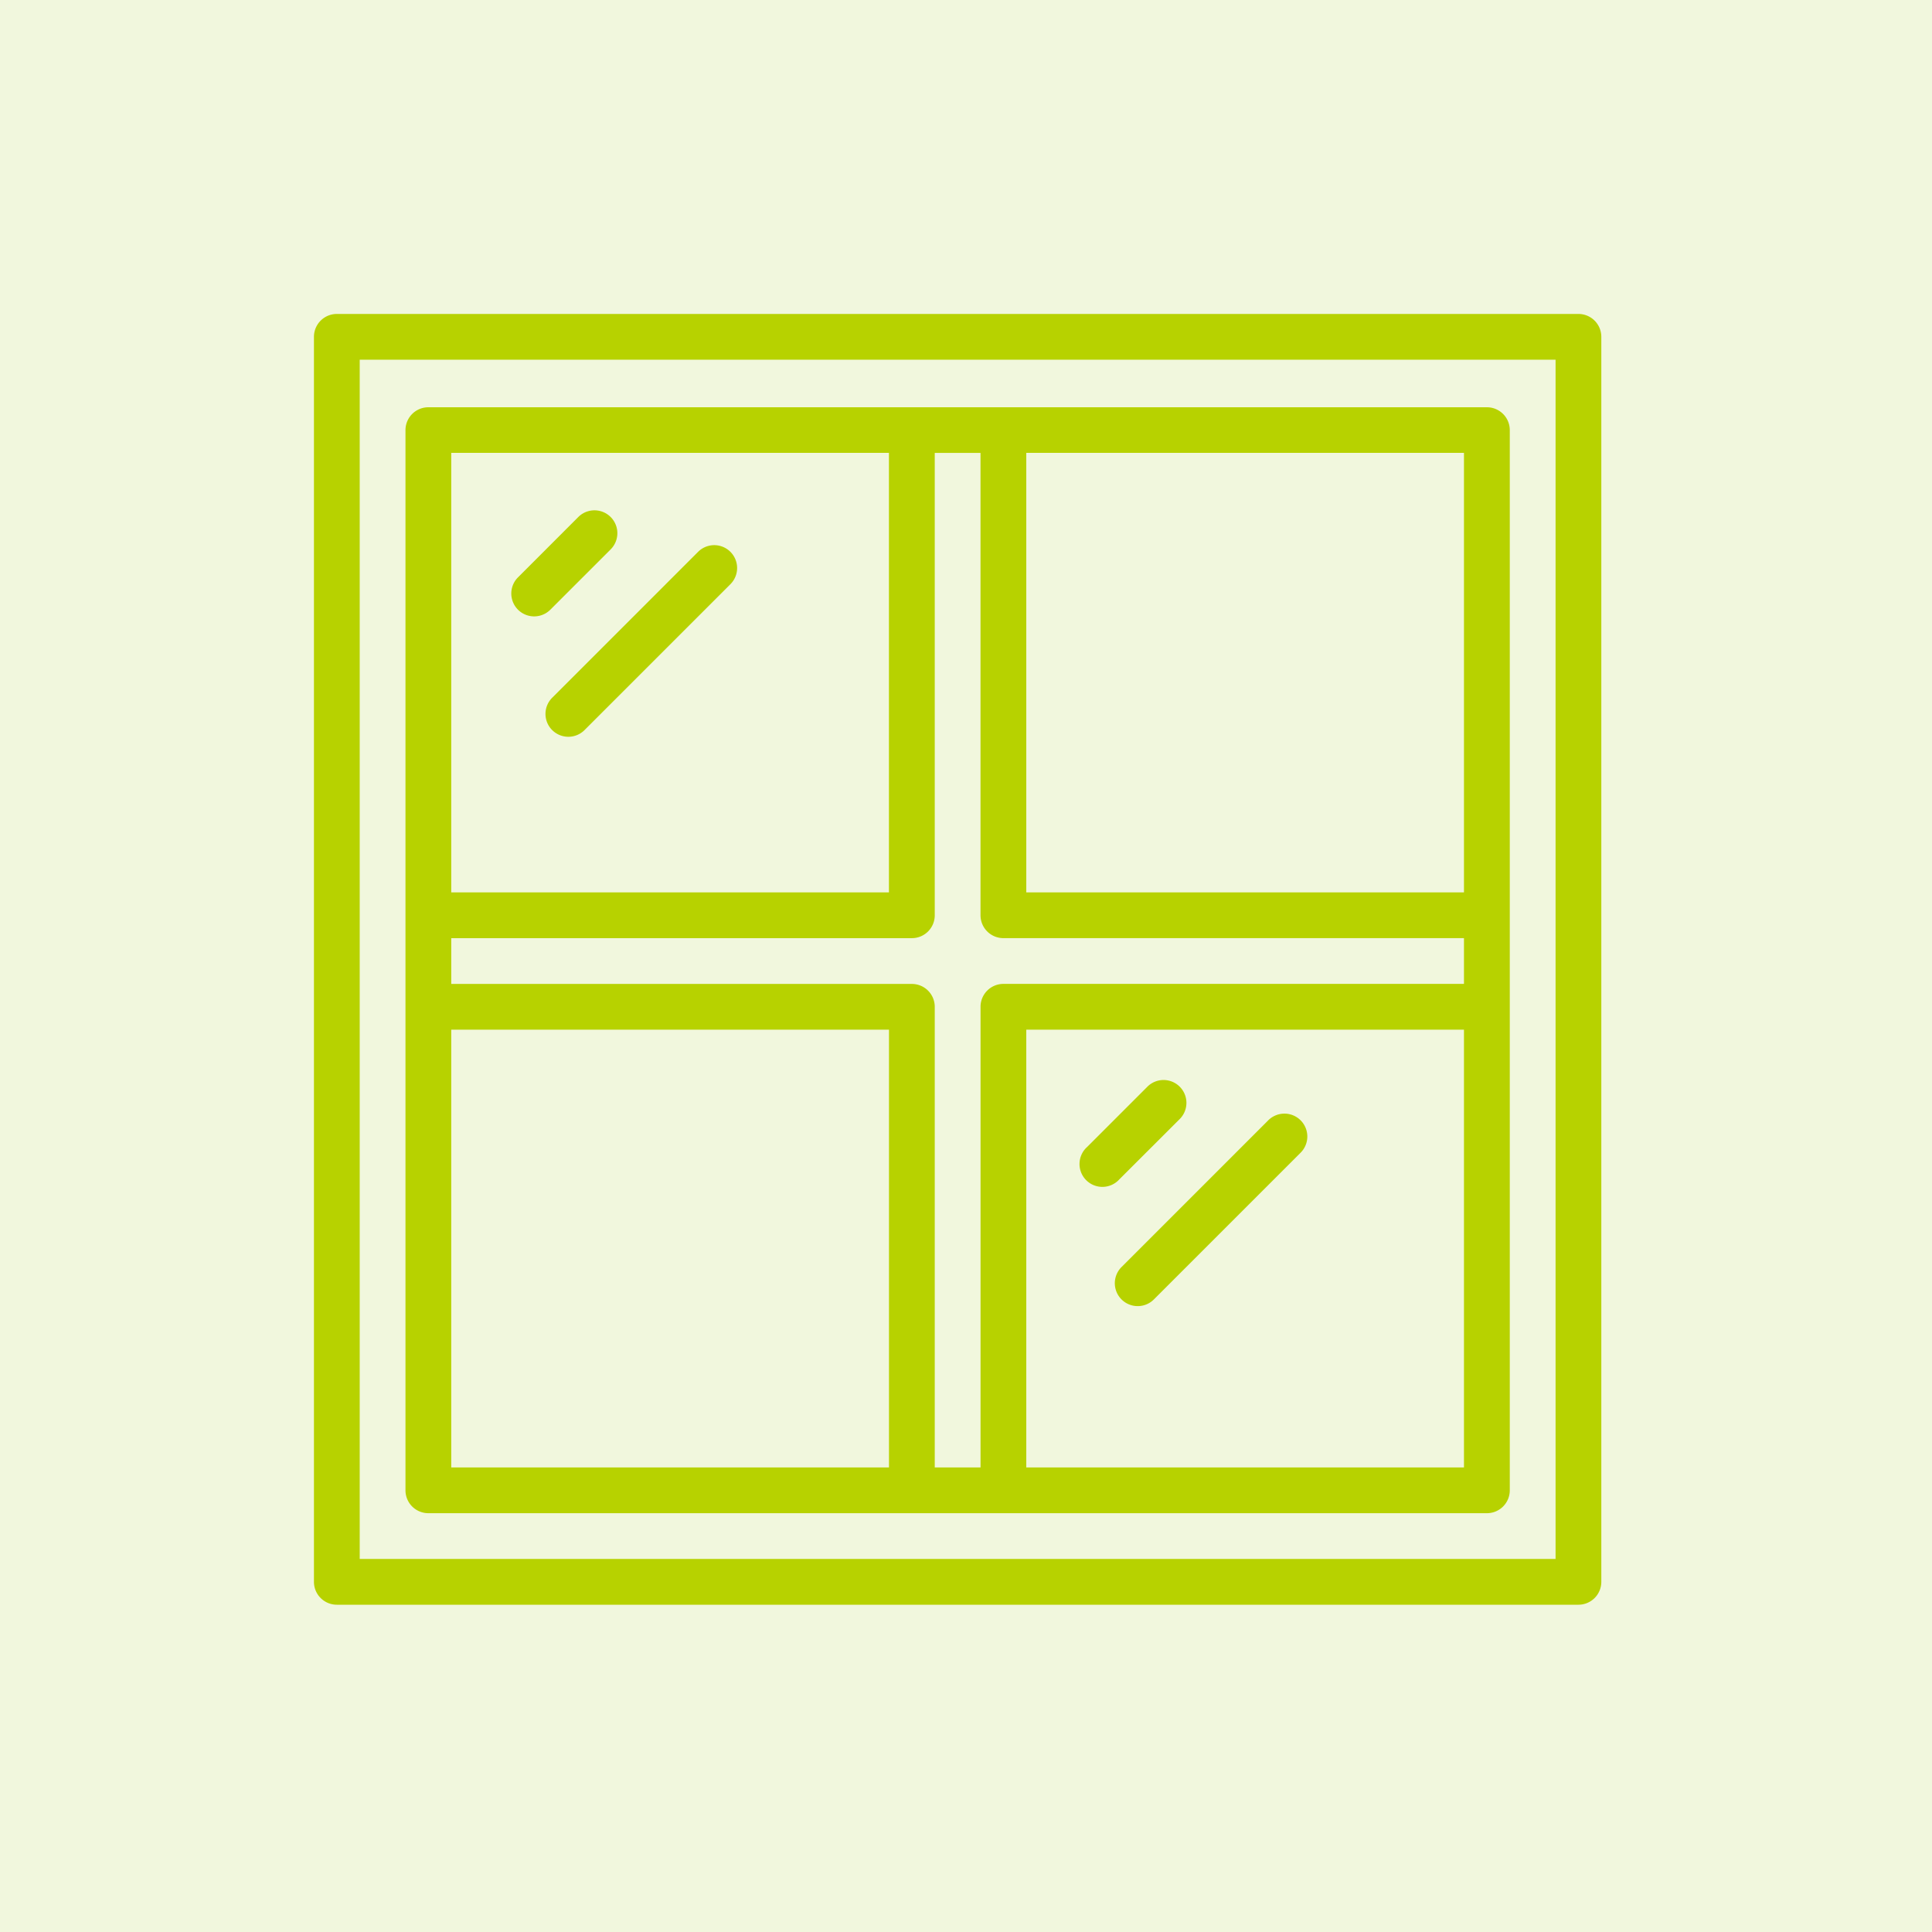 <svg xmlns="http://www.w3.org/2000/svg" width="80" height="80" viewBox="0 0 80 80">
  <g id="pic_1_6" transform="translate(-142 -1696)">
    <rect id="長方形_26" data-name="長方形 26" width="80" height="80" transform="translate(142 1696)" fill="#f1f7dd"/>
    <g id="window" transform="translate(140.23 1694.36)">
      <path id="パス_64" data-name="パス 64" d="M67.13,14.64H15.717a.947.947,0,0,0-.947.947V67.141a.947.947,0,0,0,.947.947H67.13a.947.947,0,0,0,.947-.947V15.587a.947.947,0,0,0-.947-.947Zm-.947,51.553H16.665V16.535H66.183Z" fill="#b7d200"/>
      <path id="パス_65" data-name="パス 65" d="M22.717,67.568H66.55a.947.947,0,0,0,.947-.947v-43.9a.947.947,0,0,0-.947-.947H22.717a.947.947,0,0,0-.947.947v43.9a.947.947,0,0,0,.947.947ZM43.686,42.809V23.665h1.895V42.809a.947.947,0,0,0,.947.947H65.6v1.895H46.529a.947.947,0,0,0-.947.947V65.673H43.686V46.6a.947.947,0,0,0-.947-.947H23.665V43.757H42.739A.947.947,0,0,0,43.686,42.809ZM23.665,47.547H41.791V65.673H23.665ZM47.476,65.673V47.547H65.6V65.673ZM65.6,41.862H47.476v-18.2H65.6Zm-23.811-18.2v18.2H23.665v-18.2Z" transform="translate(-3.21 -3.27)" fill="#b7d200"/>
      <path id="パス_66" data-name="パス 66" d="M31.458,33.787l2.51-2.51a.947.947,0,1,0-1.34-1.34l-2.51,2.511a.947.947,0,0,0,1.339,1.339Z" transform="translate(-6.912 -6.888)" fill="#b7d200"/>
      <path id="パス_67" data-name="パス 67" d="M32.755,39.968a.947.947,0,0,0,1.339,0l6.054-6.054a.947.947,0,0,0-1.339-1.339l-6.054,6.054a.947.947,0,0,0,0,1.34Z" transform="translate(-8.12 -8.097)" fill="#b7d200"/>
      <path id="パス_68" data-name="パス 68" d="M77.514,74.821a.947.947,0,0,0-1.339-1.339l-2.51,2.51A.947.947,0,1,0,75,77.332Z" transform="translate(-26.881 -26.857)" fill="#b7d200"/>
      <path id="パス_69" data-name="パス 69" d="M82.354,76.118,76.3,82.172a.947.947,0,1,0,1.34,1.34l6.054-6.054a.948.948,0,1,0-1.34-1.34Z" transform="translate(-28.09 -28.066)" fill="#b7d200"/>
    </g>
  </g>
</svg>
